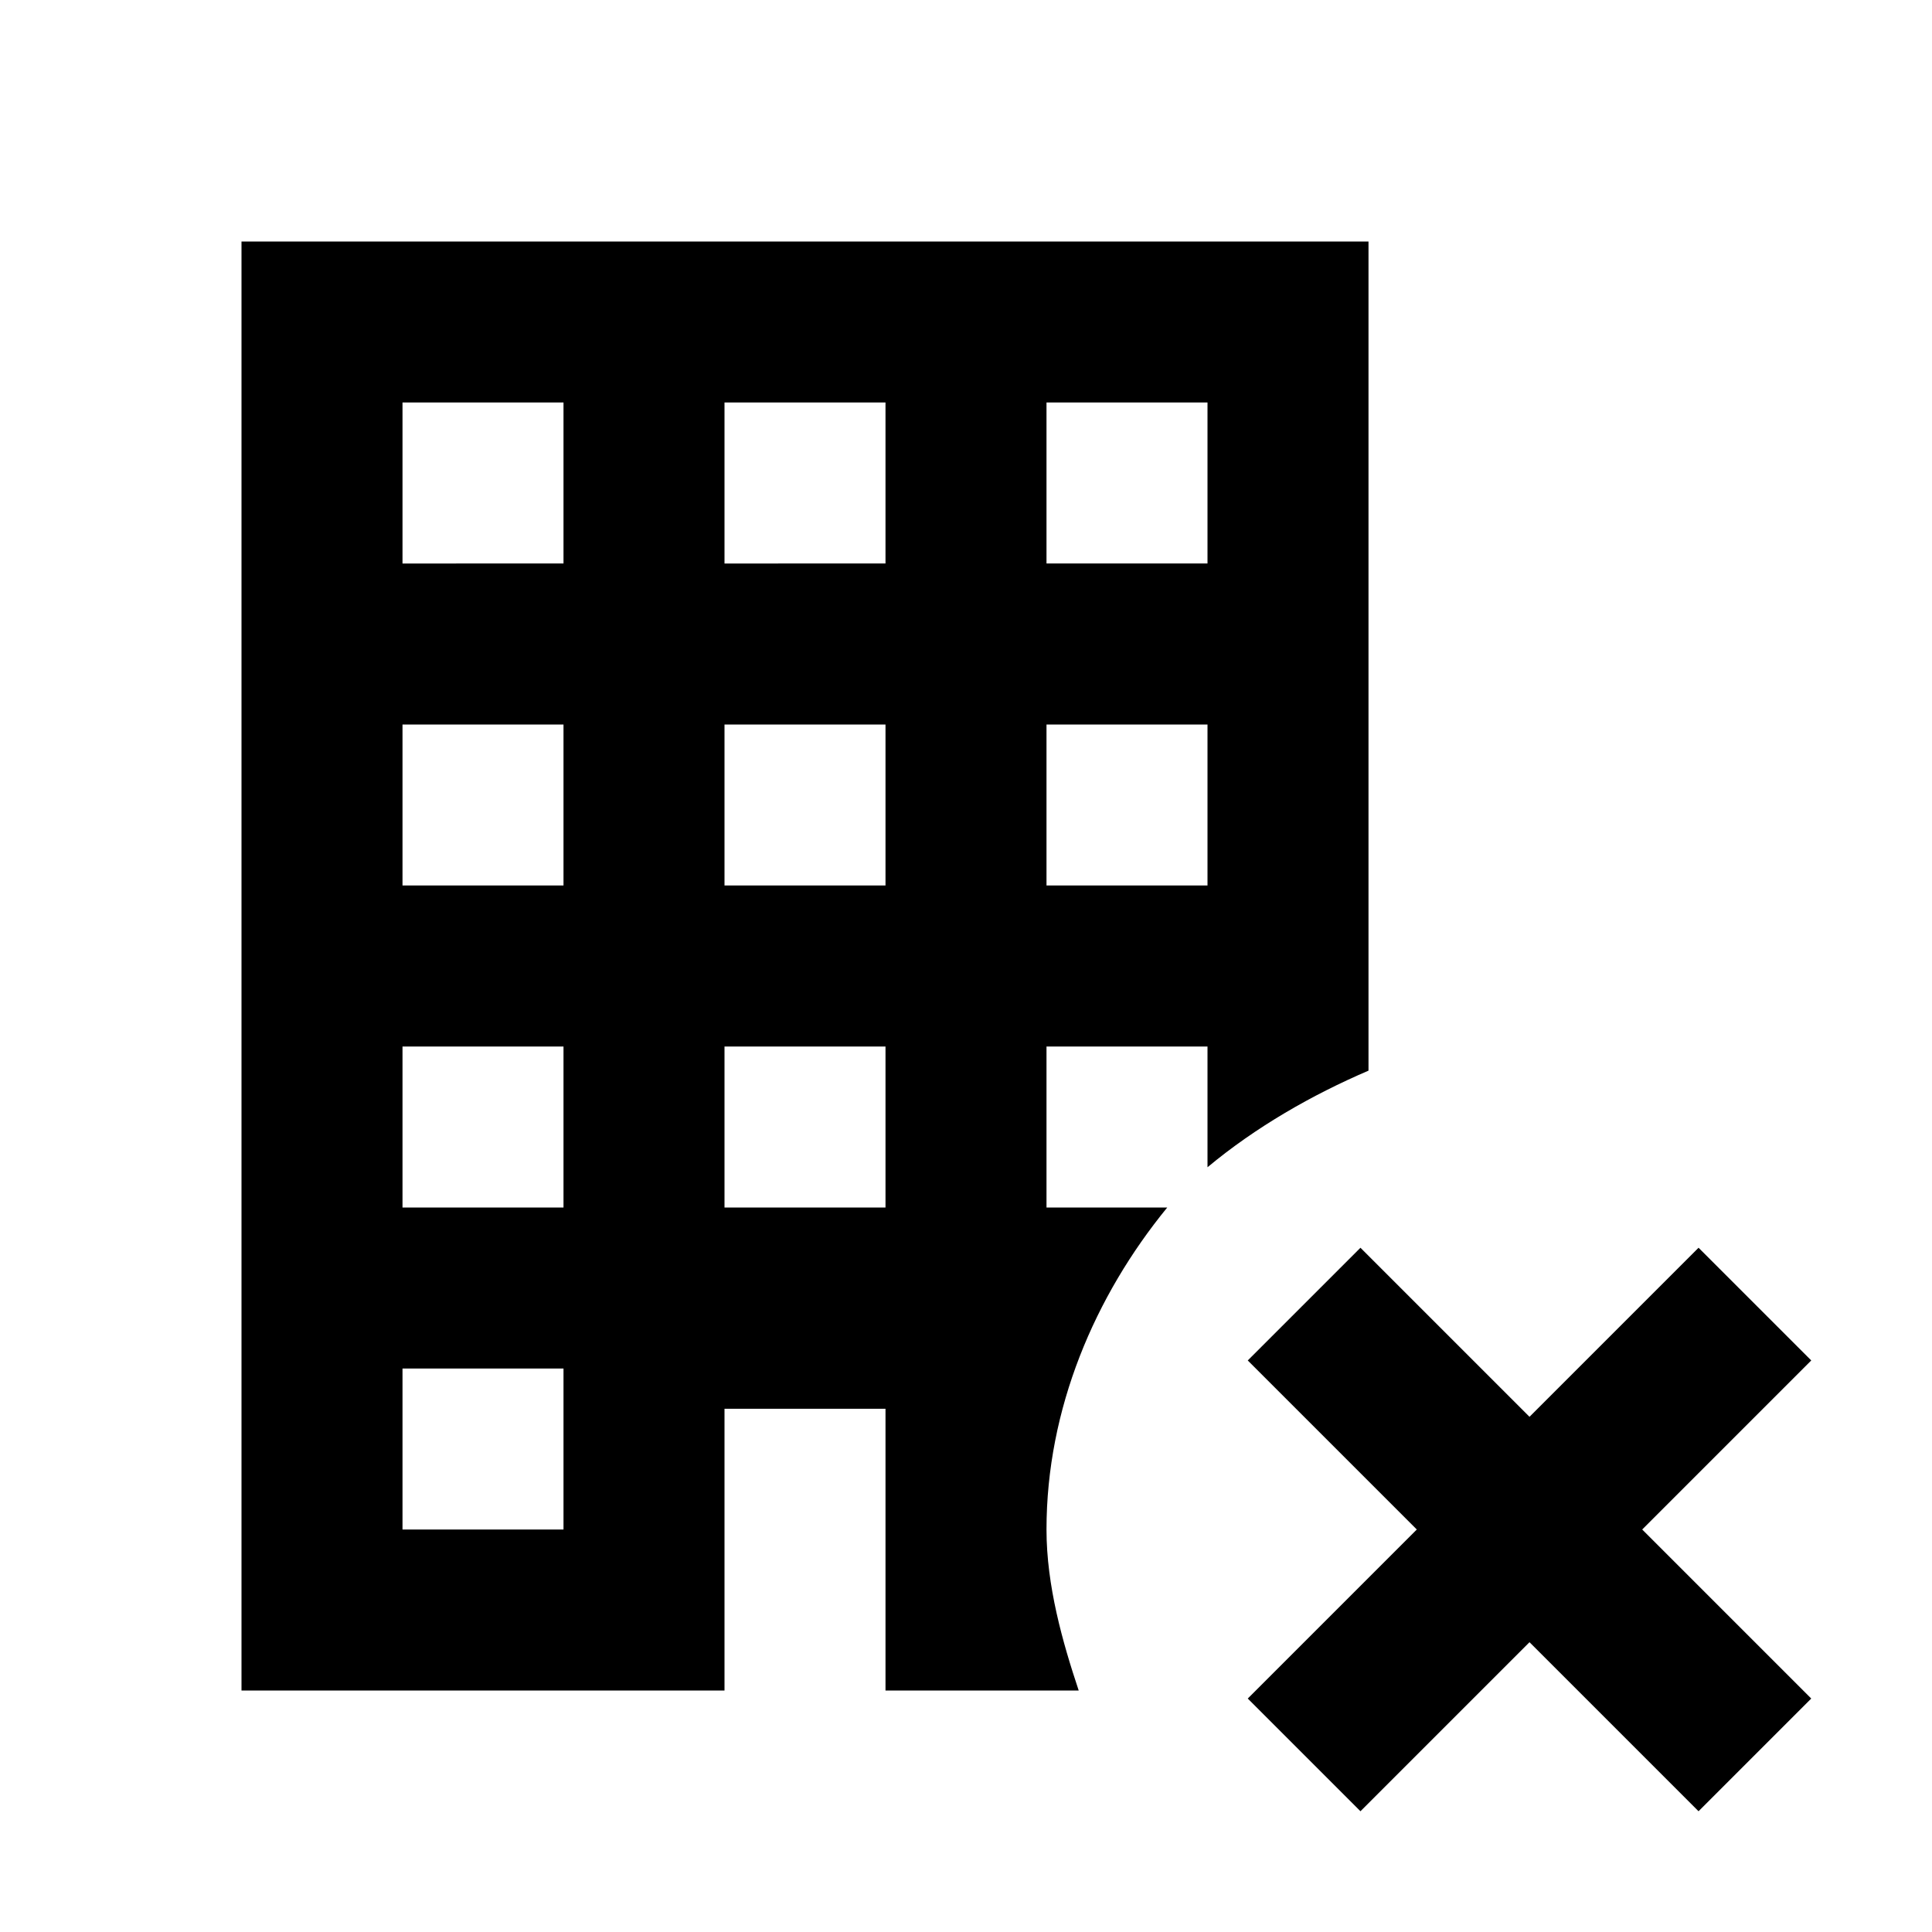 <svg xmlns="http://www.w3.org/2000/svg" viewBox="0 0 24 24"><path d="M13.4 21c-.2-.6-.4-1.3-.4-2 0-1.5.6-2.9 1.5-4H13v-2h2v1.5c.6-.5 1.3-.9 2-1.2V3H3v18h6v-3.5h2V21h2.4M13 5h2v2h-2V5m0 4h2v2h-2V9M7 19H5v-2h2v2m0-4H5v-2h2v2m0-4H5V9h2v2m0-4H5V5h2v2m2-2h2v2H9V5m0 4h2v2H9V9m0 6v-2h2v2H9m13.5 1.9L20.4 19l2.1 2.1-1.4 1.4-2.1-2.1-2.1 2.1-1.4-1.4 2.1-2.1-2.1-2.1 1.4-1.4 2.1 2.1 2.1-2.1 1.4 1.4Z"/></svg>